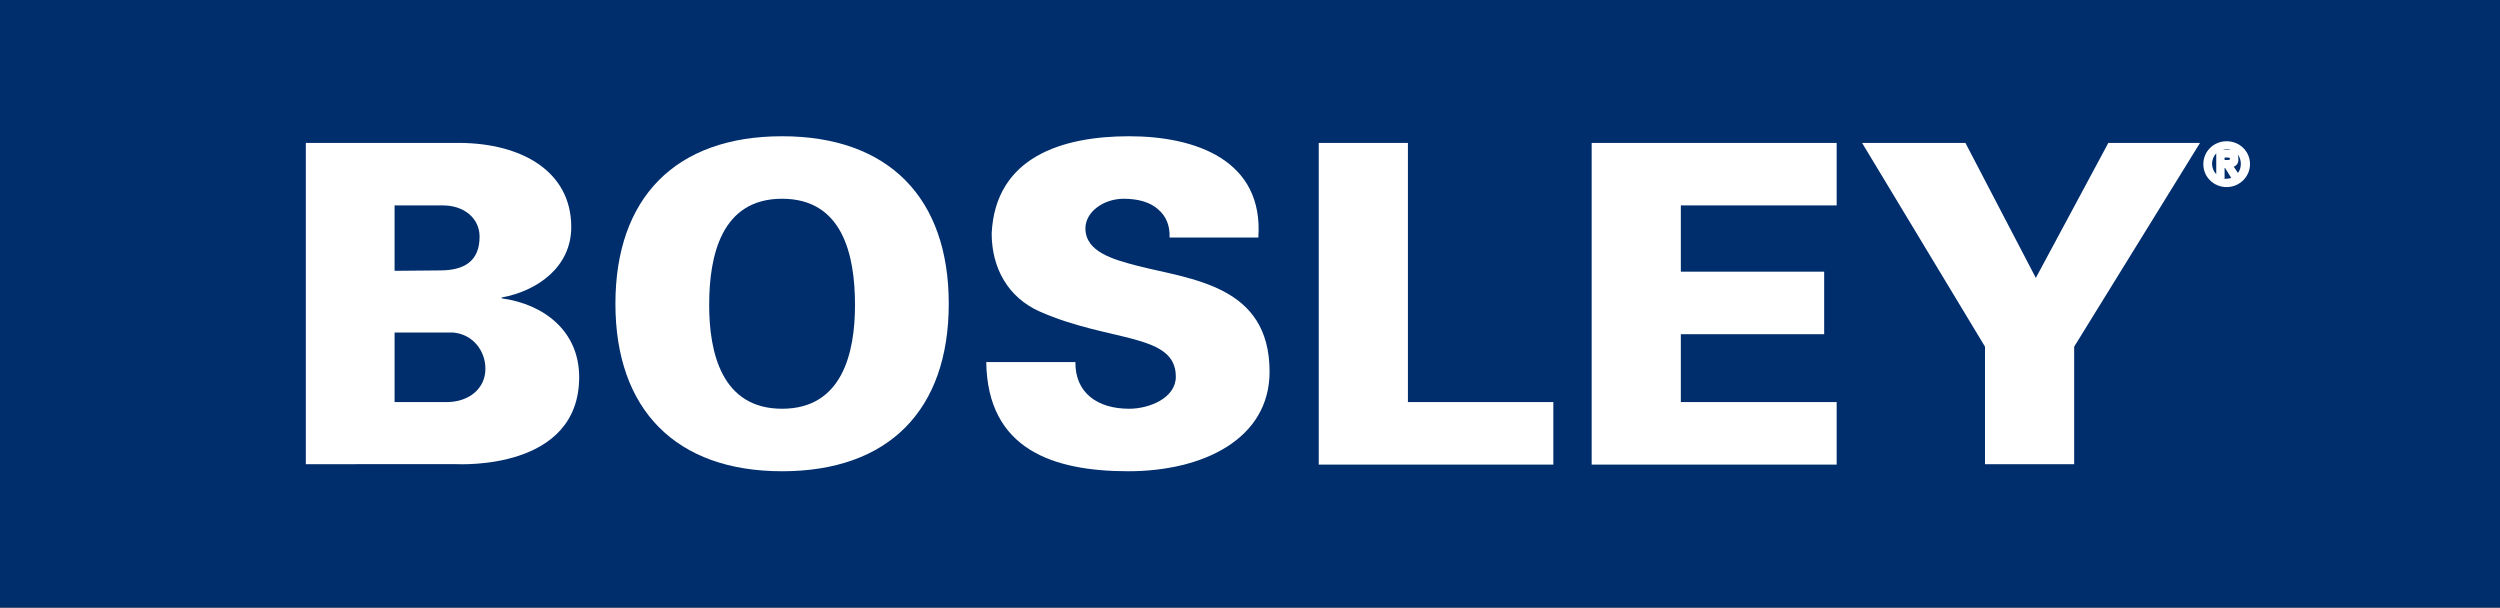 <?xml version="1.0" encoding="utf-8"?>
<!-- Generator: Adobe Illustrator 22.0.1, SVG Export Plug-In . SVG Version: 6.00 Build 0)  -->
<svg version="1.1" id="レイヤー_1" xmlns="http://www.w3.org/2000/svg" xmlns:xlink="http://www.w3.org/1999/xlink" x="0px"
	 y="0px" viewBox="0 0 600 146" style="enable-background:new 0 0 600 146;" xml:space="preserve">
<rect x="0" y="0" width="600" height="146" fill="#808080" stroke="none"/>
<style type="text/css">
	.st0{fill:#002E6D;}
	.st1{fill:#FFFFFF;}
</style>
<rect class="st0" width="600" height="145.8"/>
<g>
	<path class="st1" d="M73.4,111.5V34.3h37c14.5,0.1,26.7,6.6,26.7,20.2c0,9.5-8,15.3-16.7,16.9v0.2C130.6,73,139,79.5,139,90.5
		c0,22.4-28.6,20.9-29.4,20.9H73.4z M94.7,65l10.9-0.1c5.8,0,9.5-2.2,9.5-8.1c0-4.4-3.7-7.5-8.8-7.5H94.7V65z M107.2,96.5
		c5.3,0,9.3-3.2,9.3-8c0-4.3-3-8.3-7.8-8.7h-14v16.7H107.2z"/>
	<path class="st1" d="M147.7,72.9c0-25.4,14.4-40.2,40-40.2c25.5,0,40,14.7,40,40.2s-14.4,40.2-40,40.2
		C162.2,113.1,147.7,98.3,147.7,72.9z M187.7,47.7c-14.5,0-17.5,13.5-17.5,25.5c0,11.4,3,24.9,17.5,24.9c14.5,0,17.5-13.5,17.5-24.9
		C205.2,61.1,202.2,47.7,187.7,47.7z"/>
	<path class="st1" d="M280.7,57c0.1-3-0.9-5.2-2.8-6.8c-1.8-1.6-4.6-2.5-8.2-2.5c-4.9,0-9.2,3.2-9.2,7.1c0,5.7,6.8,7.5,12.5,9
		c12.9,3.3,31.7,4.6,31.7,25.4c0,16.2-16,23.9-33.9,23.9c-18,0-33.8-5.2-34.1-26.2h21.4c-0.1,7.3,5.2,11.2,12.9,11.2
		c4.9,0,11.2-2.6,11.2-7.7c0-10.5-15.8-8.2-32.6-15.6C241.9,71.4,238,64.3,238,56c0.9-18.3,16.9-23.3,33-23.3
		c15.9,0,32.3,5.7,31,24.3H280.7z"/>
	<path class="st1" d="M316.5,111.5V34.3h21.4v62.2h34.9v15H316.5z"/>
	<path class="st1" d="M382,111.5V34.3h58.8v15h-37.4v15.9h34.4v15h-34.4v16.3h37.4v15H382z"/>
	<path class="st1" d="M476.4,83.2l-29.5-48.9h24.8l16.9,32.4L506,34.3h22l-30.2,48.9v28.2h-21.4V83.2z"/>
</g>
<g>
	<g>
		<path class="st0" d="M529.4,39.3c0-2.8,2.3-4.9,5-4.9c2.7,0,5,2.1,5,4.9c0,2.9-2.3,5-5,5C531.7,44.3,529.4,42.2,529.4,39.3z
			 M534.4,43.4c2.2,0,4-1.8,4-4.1c0-2.3-1.8-4.1-4-4.1c-2.3,0-4,1.8-4,4.1C530.4,41.7,532.1,43.4,534.4,43.4z M533.4,42.2h-0.9v-5.7
			h2.2c1.3,0,2,0.5,2,1.6c0,1-0.6,1.5-1.5,1.6l1.6,2.5h-1l-1.5-2.5h-1V42.2z M534.4,39c0.7,0,1.4-0.1,1.4-0.9c0-0.7-0.6-0.8-1.2-0.8
			h-1.2V39H534.4z"/>
		<path class="st1" d="M534.4,44.9c-3.1,0-5.6-2.4-5.6-5.5c0-3.1,2.5-5.5,5.6-5.5c3.1,0,5.6,2.4,5.6,5.5
			C540,42.4,537.5,44.9,534.4,44.9z M533.5,42.8c0.6,0.2,1.4,0.1,2-0.1l-1.5-2.4h-0.1v2.5H533.5z M531.9,36.8c-0.6,0.6-1,1.5-1,2.5
			c0,1,0.4,1.9,1,2.5V36.8z M536.1,40l1,1.5c0.5-0.6,0.7-1.4,0.7-2.2c0-0.9-0.3-1.7-0.8-2.3c0.2,0.4,0.2,0.8,0.2,1.1
			C537.3,39,536.9,39.7,536.1,40z M533.9,38.4h0.5c0.8,0,0.8-0.1,0.8-0.3c0-0.1,0-0.3-0.7-0.3h-0.6V38.4z M533.5,35.9h1.2
			c0.4,0,0.7,0,0.9,0.1C535,35.7,534.2,35.7,533.5,35.9z"/>
	</g>
</g>
</svg>
